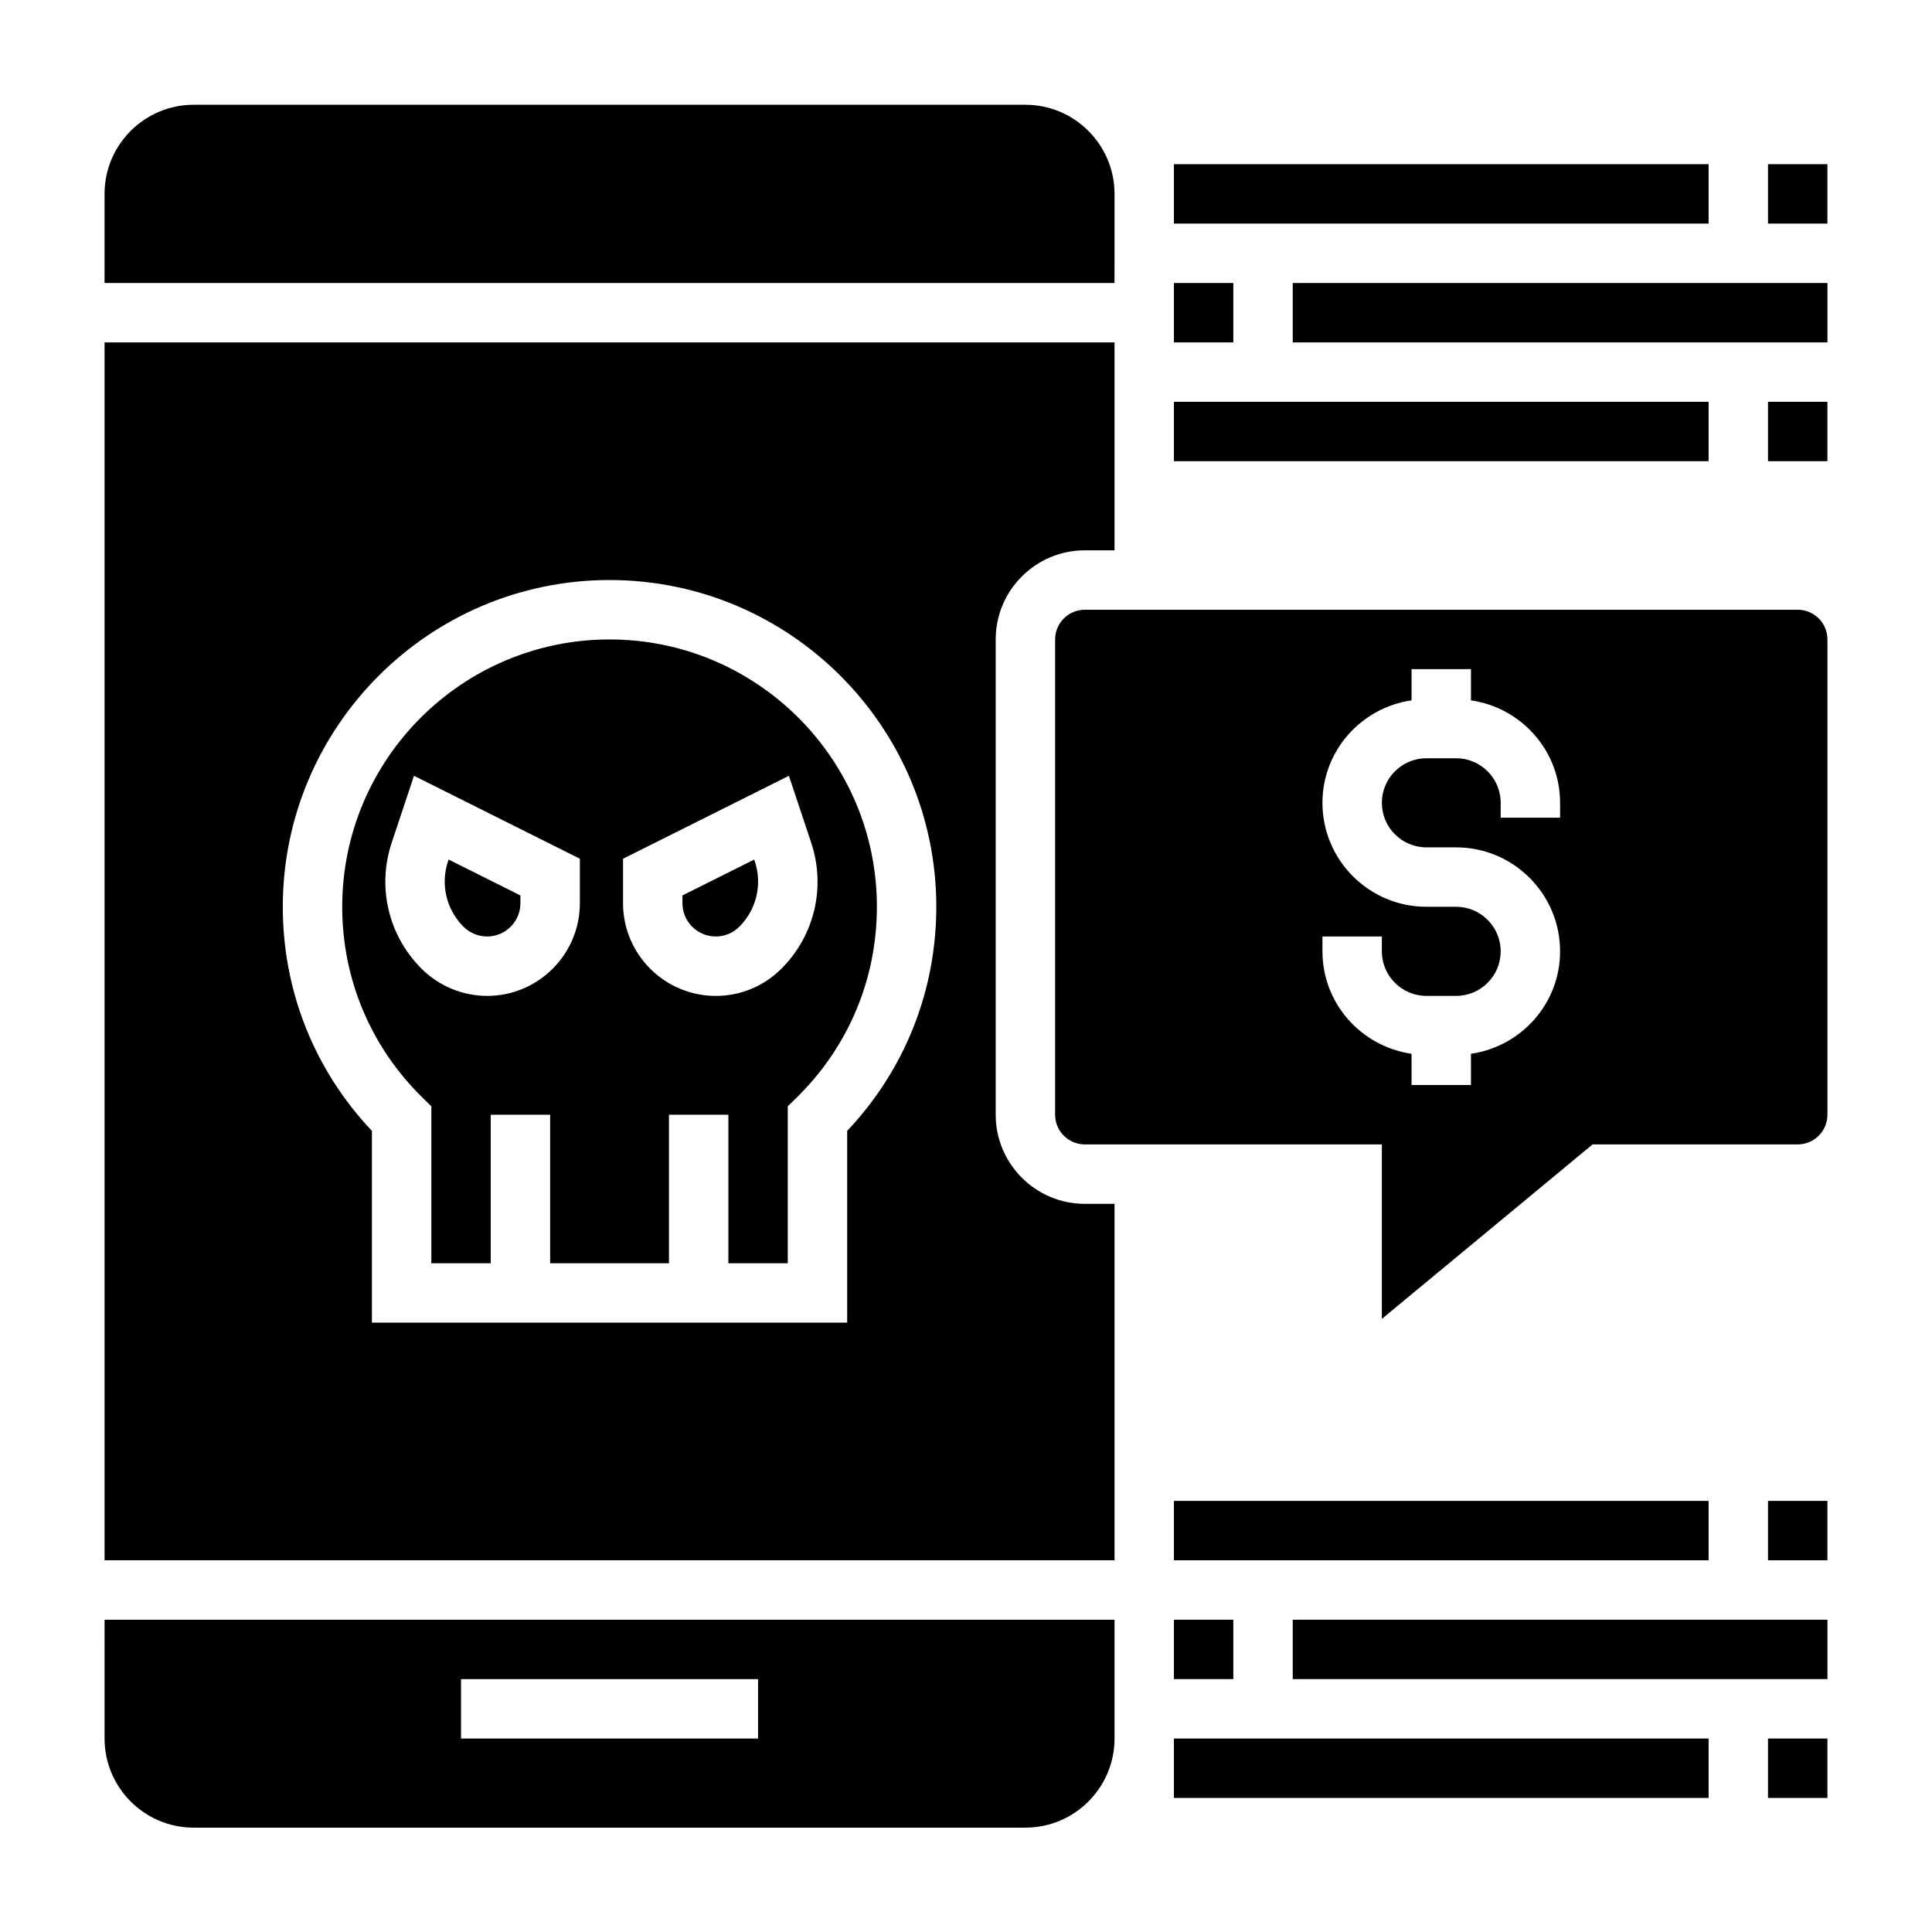 <?xml version="1.0" encoding="UTF-8"?>
<!-- Uploaded to: ICON Repo, www.iconrepo.com, Generator: ICON Repo Mixer Tools -->
<svg fill="#000000" width="800px" height="800px" version="1.1" viewBox="144 144 512 512" xmlns="http://www.w3.org/2000/svg">
 <g>
  <path d="m273.09 392.18c4.863 0 8.824-3.961 8.824-8.824v-2.055l-19.02-9.508-0.156 0.449c-2.039 6.133-0.473 12.785 4.102 17.359 1.652 1.645 3.926 2.578 6.25 2.578z"/>
  <path d="m407.87 439.41v-125.95c0-13.02 10.598-23.617 23.617-23.617h7.871v-55.105l-267.65 0.004v322.75h267.65v-94.465h-7.871c-13.023 0-23.617-10.59-23.617-23.617zm-39.359 4.281v50.82l-125.95 0.004v-50.82c-15.258-16.137-23.617-37.094-23.617-59.387 0-47.742 38.848-86.594 86.594-86.594 47.742 0 86.594 38.848 86.594 86.594-0.004 22.289-8.363 43.246-23.617 59.383z"/>
  <path d="m343.87 371.79-19.02 9.508v2.055c0 4.863 3.961 8.824 8.832 8.824 2.356 0 4.574-0.922 6.25-2.59 4.566-4.566 6.133-11.219 4.094-17.352z"/>
  <path d="m628.29 439.41v-125.95c0-4.344-3.527-7.871-7.871-7.871h-188.93c-4.344 0-7.871 3.527-7.871 7.871v125.95c0 4.344 3.527 7.871 7.871 7.871h78.719v46.242l55.844-46.242h54.363c4.348 0 7.875-3.527 7.875-7.871zm-70.852-78.719h-15.742v-3.938c0-6.512-5.297-11.809-11.809-11.809h-7.871c-6.512 0-11.809 5.297-11.809 11.809 0 6.512 5.297 11.809 11.809 11.809h7.871c15.191 0 27.551 12.359 27.551 27.551 0 13.84-10.297 25.223-23.617 27.152v8.273h-15.742v-8.273c-13.32-1.93-23.617-13.312-23.617-27.152v-3.938h15.742v3.938c0 6.512 5.297 11.809 11.809 11.809h7.871c6.512 0 11.809-5.297 11.809-11.809 0-6.512-5.297-11.809-11.809-11.809h-7.871c-15.191 0-27.551-12.359-27.551-27.551 0-13.84 10.297-25.223 23.617-27.152v-8.273h15.742v8.273c13.32 1.93 23.617 13.312 23.617 27.152z"/>
  <path d="m305.54 313.46c-39.07 0-70.848 31.781-70.848 70.848 0 19.152 7.551 37.109 21.254 50.555l2.363 2.312v41.598h15.742v-39.359h15.742v39.359h31.488v-39.359h15.742v39.359h15.742v-41.598l2.363-2.312c13.707-13.445 21.254-31.402 21.254-50.555 0.004-39.066-31.777-70.848-70.844-70.848zm-7.871 69.895c0 13.547-11.02 24.57-24.57 24.57-6.473 0-12.801-2.621-17.375-7.195-8.816-8.816-11.848-21.641-7.902-33.473l5.887-17.664 43.961 21.98zm53.395 17.375c-4.652 4.644-10.824 7.195-17.375 7.195-13.555 0-24.578-11.02-24.578-24.57v-11.785l43.957-21.98 5.887 17.664c3.949 11.836 0.926 24.66-7.891 33.477z"/>
  <path d="m439.36 195.38c0-13.02-10.598-23.617-23.617-23.617h-220.42c-13.02 0-23.617 10.598-23.617 23.617v23.617h267.65z"/>
  <path d="m171.71 604.73c0 13.02 10.598 23.617 23.617 23.617h220.42c13.02 0 23.617-10.598 23.617-23.617v-31.488h-267.65zm94.465-15.746h78.719v15.742l-78.719 0.004z"/>
  <path d="m455.1 187.51h141.7v15.742h-141.7z"/>
  <path d="m612.54 187.51h15.742v15.742h-15.742z"/>
  <path d="m455.1 250.48h141.7v15.742h-141.7z"/>
  <path d="m612.54 250.48h15.742v15.742h-15.742z"/>
  <path d="m486.59 219h141.7v15.742h-141.7z"/>
  <path d="m455.1 219h15.742v15.742h-15.742z"/>
  <path d="m455.1 541.75h141.7v15.742h-141.7z"/>
  <path d="m612.54 541.75h15.742v15.742h-15.742z"/>
  <path d="m455.1 604.73h141.7v15.742h-141.7z"/>
  <path d="m612.54 604.73h15.742v15.742h-15.742z"/>
  <path d="m486.59 573.24h141.7v15.742h-141.7z"/>
  <path d="m455.1 573.24h15.742v15.742h-15.742z"/>
 </g>
</svg>